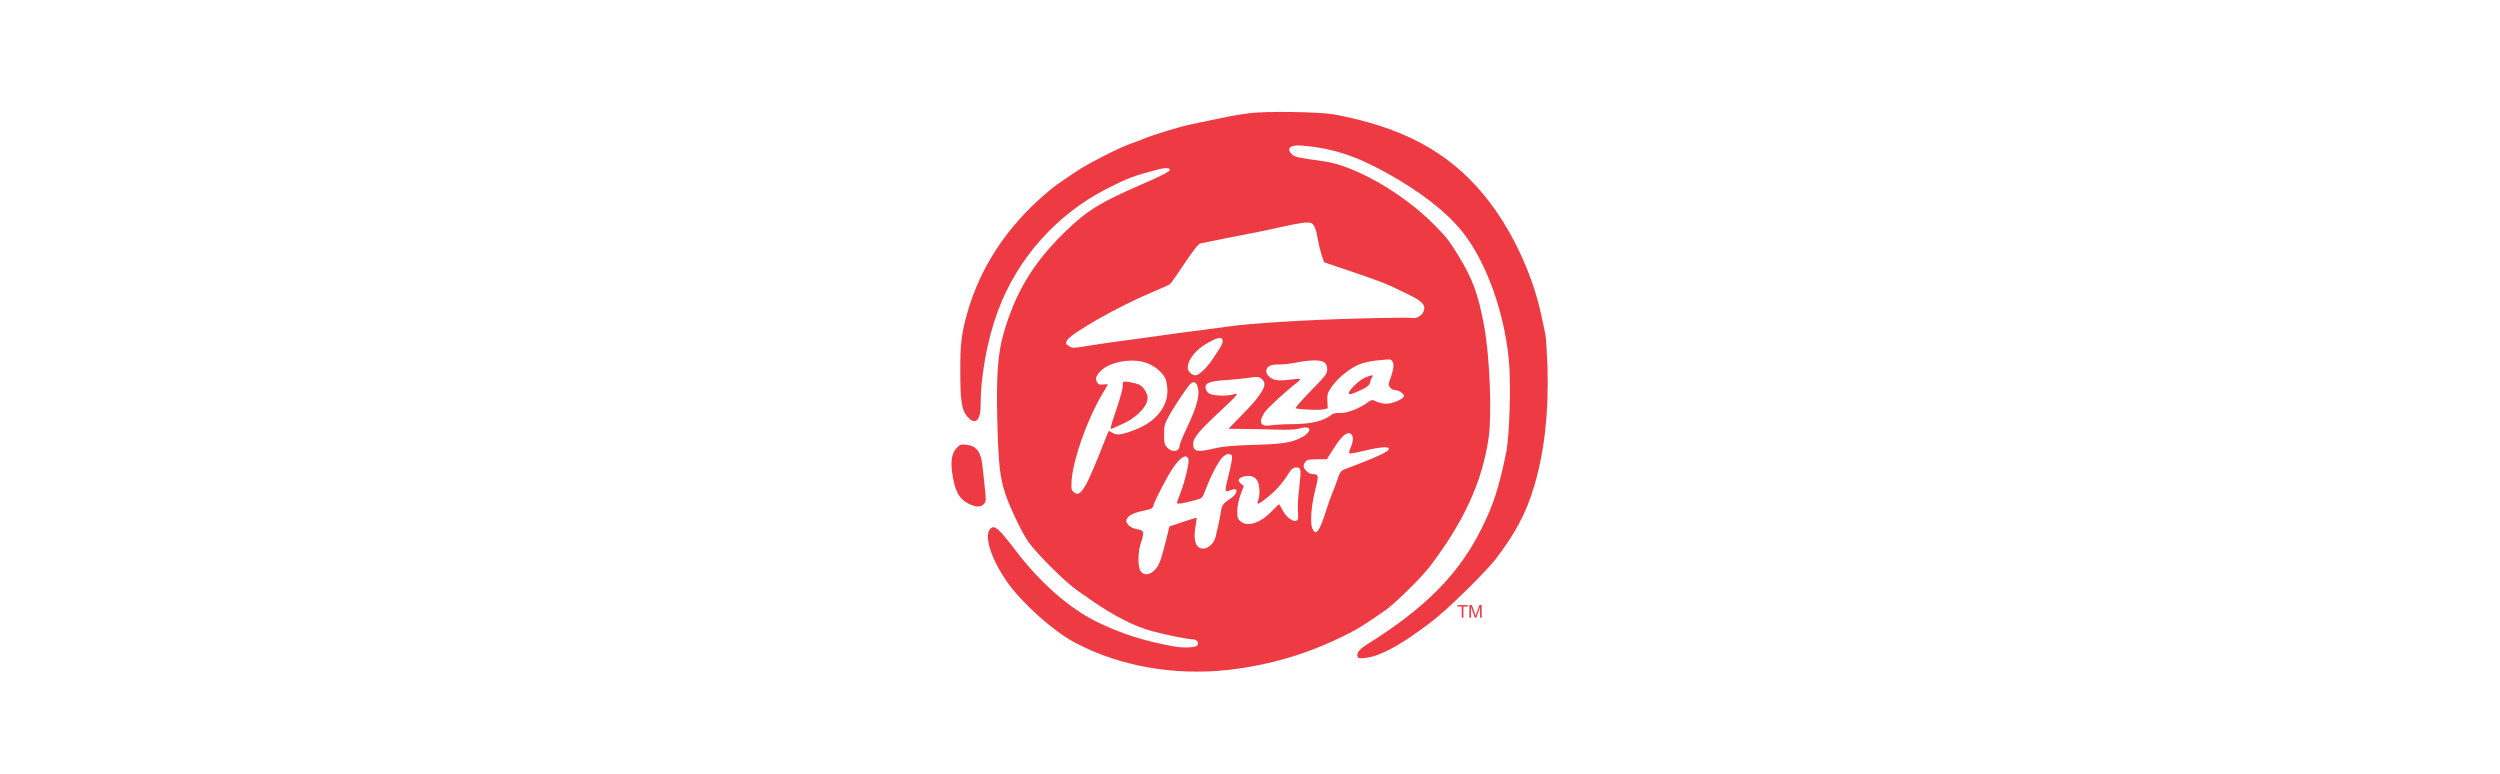 <svg width="268" height="83" viewBox="0 0 268 83" fill="none" xmlns="http://www.w3.org/2000/svg">
<path d="M133.93 12.134C133.132 12.235 132.159 12.395 131.753 12.482C131.027 12.627 129.794 12.889 127.834 13.295C126.528 13.556 123.726 14.413 122.609 14.877C122.13 15.066 121.578 15.283 121.375 15.341C120.272 15.69 116.847 17.417 115.497 18.302C113.319 19.754 113 19.986 112.086 20.77C107.935 24.326 105.09 28.651 103.711 33.485C103.072 35.734 102.927 36.881 102.942 39.799C102.942 42.774 103.087 43.863 103.58 44.516C104.451 45.648 105.119 45.212 105.119 43.514C105.119 40.35 105.815 36.489 106.948 33.412C109.038 27.722 113.218 23.02 118.646 20.233C120.896 19.086 121.564 18.84 124.133 18.172C124.946 17.954 125.468 17.983 125.41 18.244C125.381 18.39 124.278 18.956 122.58 19.681C117.892 21.713 116.469 22.599 114.074 24.95C110.736 28.216 108.82 31.409 107.572 35.793C106.977 37.868 106.802 40.248 106.904 44.806C107.02 49.625 107.18 51.135 107.746 52.862C108.239 54.357 109.488 56.984 110.228 58.072C111.099 59.321 114.219 62.427 115.511 63.312C115.685 63.428 116.339 63.893 116.963 64.328C119.343 65.983 121.622 67.159 123.48 67.652C124.844 68.029 127.355 68.537 127.834 68.537C128.299 68.537 128.589 68.9 128.342 69.191C128.139 69.437 126.833 69.481 125.729 69.278C122.507 68.683 120.141 67.913 117.529 66.636C114.64 65.214 111.491 62.456 108.922 59.074C107.107 56.694 106.643 56.273 106.222 56.636C105.409 57.303 106.207 59.901 108.007 62.441C109.618 64.706 112.913 67.652 115.206 68.871C119.996 71.426 125.918 72.471 131.753 71.803C136.398 71.252 140.476 70.018 144.671 67.855C145.585 67.391 145.948 67.159 147.4 66.186C147.632 66.026 148.096 65.707 148.459 65.46C149.461 64.778 152.306 61.991 153.264 60.743C156.907 55.968 158.866 51.701 159.563 47.056C159.955 44.472 159.708 38.26 159.099 34.936C158.445 31.467 157.865 29.885 156.312 27.36C155.267 25.676 155.063 25.415 153.583 23.934C150.317 20.668 145.194 17.751 141.971 17.301C139.155 16.909 138.822 16.837 138.517 16.561C137.835 15.922 138.285 15.501 139.547 15.603C142.741 15.864 145.295 16.677 148.59 18.506C152.204 20.494 155.02 22.671 156.733 24.805C159.273 27.955 161.218 33.296 161.74 38.492C162.001 41.061 161.827 46.751 161.45 48.58C160.637 52.441 160.1 54.096 158.808 56.694C156.384 61.556 152.799 65.185 146.514 69.103C145.702 69.626 145.397 70.018 145.527 70.381C145.6 70.57 145.774 70.599 146.384 70.526C147.85 70.366 149.851 69.294 152.262 67.536C153.877 66.358 153.883 66.3 154.875 65.46C155.665 64.792 159.244 61.338 160.303 59.974C162.437 57.202 163.598 55.01 164.469 52.107C165.572 48.362 166.036 44.211 165.891 39.291C165.833 37.694 165.732 36.126 165.659 35.807C165.587 35.488 165.398 34.573 165.224 33.775C164.251 29.203 161.914 24.326 159.04 20.857C155.223 16.256 150.361 13.643 143.002 12.264C141.463 11.989 135.774 11.902 133.93 12.134ZM140.621 23.949C140.912 24.137 141.1 24.631 141.275 25.661C141.362 26.213 141.565 26.982 141.696 27.389L141.942 28.114L144.976 29.145C148.111 30.204 148.546 30.379 150.782 31.467C152.407 32.251 152.799 32.628 152.654 33.252C152.538 33.775 151.856 34.211 151.377 34.08C151.217 34.036 148.517 34.065 145.411 34.152C140.128 34.283 133.988 34.66 131.608 35.009C131.056 35.096 129.837 35.255 128.923 35.372C127.166 35.589 125.454 35.822 121.956 36.315C120.795 36.475 119.358 36.678 118.762 36.751C118.167 36.838 117.064 36.997 116.324 37.128C115.09 37.331 114.931 37.331 114.611 37.113C114.219 36.867 114.234 36.867 114.35 36.547C114.626 35.822 119.866 32.846 123.552 31.308C124.467 30.916 125.309 30.553 125.41 30.466C125.512 30.393 126.223 29.392 126.978 28.245C127.921 26.823 128.473 26.14 128.676 26.097C128.85 26.068 130.171 25.792 131.608 25.502C133.045 25.211 134.424 24.95 134.656 24.907C134.903 24.863 135.948 24.645 136.978 24.413C139.533 23.847 140.331 23.745 140.621 23.949ZM131.071 36.504C131.1 36.649 130.969 37.012 130.781 37.302C130.577 37.592 130.229 38.129 129.997 38.492C129.387 39.421 128.531 40.234 128.168 40.234C127.747 40.234 127.326 39.828 127.326 39.407C127.326 38.492 128.328 37.317 129.721 36.62C130.664 36.126 130.998 36.112 131.071 36.504ZM149.214 38.666C149.461 38.913 149.432 39.479 149.098 40.437C148.808 41.236 148.808 41.294 149.04 41.555C149.171 41.715 149.432 41.831 149.606 41.831C150.041 41.831 150.622 42.31 150.477 42.542C150.288 42.847 149.214 43.282 148.619 43.282C148.3 43.282 147.835 43.181 147.559 43.05C147.109 42.832 147.051 42.832 146.645 43.122C145.702 43.805 144.395 44.313 143.699 44.269C143.336 44.255 142.944 44.313 142.828 44.4C141.913 45.14 140.636 45.459 138.444 45.474C137.631 45.474 136.673 45.532 136.296 45.59C135.12 45.779 134.859 45.314 135.541 44.24C135.861 43.747 137.719 42.034 139.083 40.974C139.286 40.815 139.417 40.669 139.373 40.626C139.33 40.582 138.851 40.626 138.285 40.699C137.733 40.771 137.065 40.8 136.79 40.742C136.224 40.64 135.745 40.205 135.745 39.813C135.745 39.291 136.136 39.073 137.094 39.073C137.588 39.073 138.444 38.971 139.01 38.855C139.562 38.739 140.418 38.637 140.883 38.637C141.928 38.637 142.276 38.884 142.276 39.61C142.276 40.06 142.073 40.321 140.52 41.903C139.562 42.89 138.822 43.718 138.894 43.761C139.141 43.892 141.347 43.993 141.826 43.892L142.334 43.776L142.291 42.977C142.262 42.281 142.32 42.092 142.755 41.468C143.394 40.524 144.729 39.45 145.76 39.044C146.195 38.87 147.051 38.681 147.646 38.637C148.242 38.579 148.808 38.536 148.895 38.521C148.967 38.507 149.112 38.565 149.214 38.666ZM123.001 38.942C123.886 39.291 124.655 39.958 124.946 40.626C125.062 40.887 125.149 41.482 125.149 41.947C125.149 43.63 123.857 45.212 121.825 46.011C120.286 46.62 119.72 46.708 119.256 46.403C119.053 46.272 118.864 46.185 118.85 46.214C118.821 46.243 118.675 46.62 118.501 47.056C116.411 52.412 115.831 53.413 115.105 52.76C114.844 52.528 114.814 52.383 114.887 51.41C115.047 49.248 116.527 45.038 118.051 42.44C118.443 41.787 118.762 41.221 118.762 41.206C118.762 41.178 118.545 41.192 118.269 41.221C117.877 41.265 117.732 41.221 117.601 40.974C117.384 40.568 117.5 40.234 118.051 39.712C119.067 38.739 121.506 38.347 123.001 38.942ZM135.324 40.684C135.701 41.061 135.614 41.511 134.975 42.397C134.467 43.093 134.264 43.326 132.74 44.893L131.695 45.967L133.321 45.982C134.221 45.982 135.803 46.025 136.833 46.054C138.168 46.098 138.923 46.054 139.417 45.909C140.694 45.546 140.679 46.33 139.402 46.954C138.401 47.462 137.312 47.622 134.221 47.694C132.406 47.753 131.114 47.854 130.447 48.014C128.313 48.522 127.907 48.449 127.907 47.564C127.907 46.954 128.502 46.228 130.722 44.153C132.755 42.266 132.9 42.077 132.217 42.281C131.564 42.469 130.171 42.44 129.721 42.237C129.518 42.15 129.315 41.903 129.257 41.715C129.097 41.076 129.561 40.873 131.419 40.742C132.319 40.684 133.35 40.582 133.712 40.524C134.787 40.35 135.004 40.365 135.324 40.684ZM128.342 41.337C128.676 42.208 128.386 43.442 127.268 45.793C126.818 46.737 126.455 47.607 126.455 47.753C126.455 48.42 125.671 48.565 125.134 47.985C124.83 47.666 124.786 47.477 124.786 46.577C124.786 45.633 124.844 45.43 125.352 44.516C125.962 43.413 127.428 41.25 127.689 41.076C127.965 40.873 128.211 40.96 128.342 41.337ZM145.034 47.056C145.034 47.288 144.918 47.709 144.787 47.999C144.656 48.275 144.584 48.551 144.642 48.594C144.686 48.653 145.281 48.551 145.948 48.391C147.53 47.985 148.735 47.84 148.866 48.043C149.054 48.348 147.951 48.87 144.236 50.278C143.713 50.481 143.64 50.583 143.365 51.425C143.191 51.933 142.944 52.615 142.799 52.934C142.653 53.254 142.378 54.023 142.189 54.647C141.42 57.056 141.057 57.535 140.679 56.636C140.418 56.011 140.578 54.139 141.013 52.426C141.391 50.975 141.362 50.83 140.709 50.83C140.259 50.83 139.634 50.191 139.765 49.857C139.954 49.306 140.128 49.233 141.173 49.233H142.233L142.915 48.159C143.757 46.809 144.352 46.272 144.758 46.475C144.932 46.577 145.034 46.78 145.034 47.056ZM132.072 48.885C132.116 49.015 131.985 49.814 131.768 50.67C131.303 52.513 131.289 52.789 131.651 52.644C131.782 52.586 132.058 52.499 132.232 52.455C132.769 52.339 132.595 52.992 131.971 53.399C131.085 53.994 130.984 54.139 130.882 54.85C130.824 55.228 130.693 55.91 130.592 56.345C130.49 56.781 130.36 57.318 130.316 57.535C130.156 58.218 129.547 58.813 128.981 58.813C128.153 58.813 127.863 57.869 128.197 56.2C128.255 55.837 128.299 55.532 128.27 55.503C128.255 55.489 127.587 55.678 126.804 55.953L125.367 56.432L124.917 58.247C124.409 60.279 124.162 60.83 123.61 61.266C123.117 61.658 122.652 61.658 122.304 61.266C121.956 60.874 121.956 59.219 122.304 58.189C122.696 57.042 122.638 56.839 121.927 56.737C121.143 56.636 120.562 56.055 120.795 55.62C120.998 55.228 121.578 54.952 122.652 54.734C123.436 54.574 123.581 54.487 123.654 54.168C123.77 53.675 125.178 50.975 125.729 50.176C126.557 48.972 127.195 48.609 127.399 49.219C127.515 49.581 127.021 51.614 126.542 52.847C126.325 53.37 126.165 53.849 126.165 53.921C126.165 54.066 126.862 53.965 128.081 53.631C128.894 53.413 128.894 53.413 129.227 52.513C129.765 51.076 130.592 49.48 131.027 49.044C131.477 48.609 131.927 48.536 132.072 48.885ZM139.402 50.438C139.446 50.627 139.373 51.497 139.272 52.368C139.155 53.239 139.097 54.357 139.141 54.85C139.199 55.576 139.17 55.75 138.981 55.823C138.604 55.968 137.893 55.445 137.53 54.763C137.341 54.4 137.167 54.096 137.138 54.066C137.109 54.023 136.761 54.342 136.383 54.749C135.149 56.069 133.756 56.534 132.987 55.895C132.682 55.634 132.624 55.474 132.638 54.763C132.638 54.284 132.784 53.573 132.987 53.021L133.335 52.092L133.001 51.831C132.595 51.497 132.755 51.207 133.437 51.062C134.104 50.931 134.569 51.105 134.801 51.57C135.048 52.034 135.091 53.108 134.874 53.645C134.685 54.168 134.845 54.124 135.788 53.384C136.673 52.702 137.443 51.846 138.038 50.902C138.459 50.235 138.604 50.104 139.025 50.104C139.243 50.104 139.359 50.206 139.402 50.438Z" fill="#EE3A43"/>
<path d="M146.268 40.51C145.702 40.757 144.598 41.831 144.598 42.121C144.598 42.353 144.86 42.295 145.847 41.831C146.572 41.497 146.79 41.323 146.863 41.003C146.921 40.786 147.022 40.51 147.109 40.408C147.313 40.147 146.964 40.191 146.268 40.51Z" fill="#EE3A43"/>
<path d="M120.432 40.931C120.388 40.974 120.359 41.207 120.359 41.439C120.359 41.671 120.069 42.731 119.706 43.805C118.966 45.982 118.951 46.098 119.314 45.909C119.445 45.837 119.982 45.605 120.49 45.372C121.636 44.85 122.739 43.819 122.957 43.065C123.073 42.614 123.059 42.426 122.827 41.99C122.681 41.686 122.377 41.366 122.144 41.25C121.68 41.032 120.548 40.829 120.432 40.931Z" fill="#EE3A43"/>
<path d="M102.535 48.043C102.042 48.566 101.897 49.422 102.071 50.67C102.346 52.615 102.796 53.471 103.812 53.979C104.596 54.386 105.133 54.4 105.482 54.023C105.714 53.776 105.714 53.617 105.569 52.252C105.482 51.425 105.365 50.394 105.322 49.959C105.162 48.435 104.683 47.796 103.609 47.68C103.014 47.608 102.913 47.637 102.535 48.043Z" fill="#EE3A43"/>
<path d="M156.695 66.213V65.024H156.239V64.865H157.335V65.024H156.878V66.213H156.695Z" fill="#EE3A43"/>
<path d="M157.518 66.213V64.865H157.794L158.121 65.82C158.151 65.909 158.173 65.975 158.187 66.019C158.203 65.97 158.227 65.898 158.261 65.803L158.592 64.865H158.838V66.213H158.662V65.085L158.26 66.213H158.095L157.695 65.066V66.213H157.518Z" fill="#EE3A43"/>
</svg>

